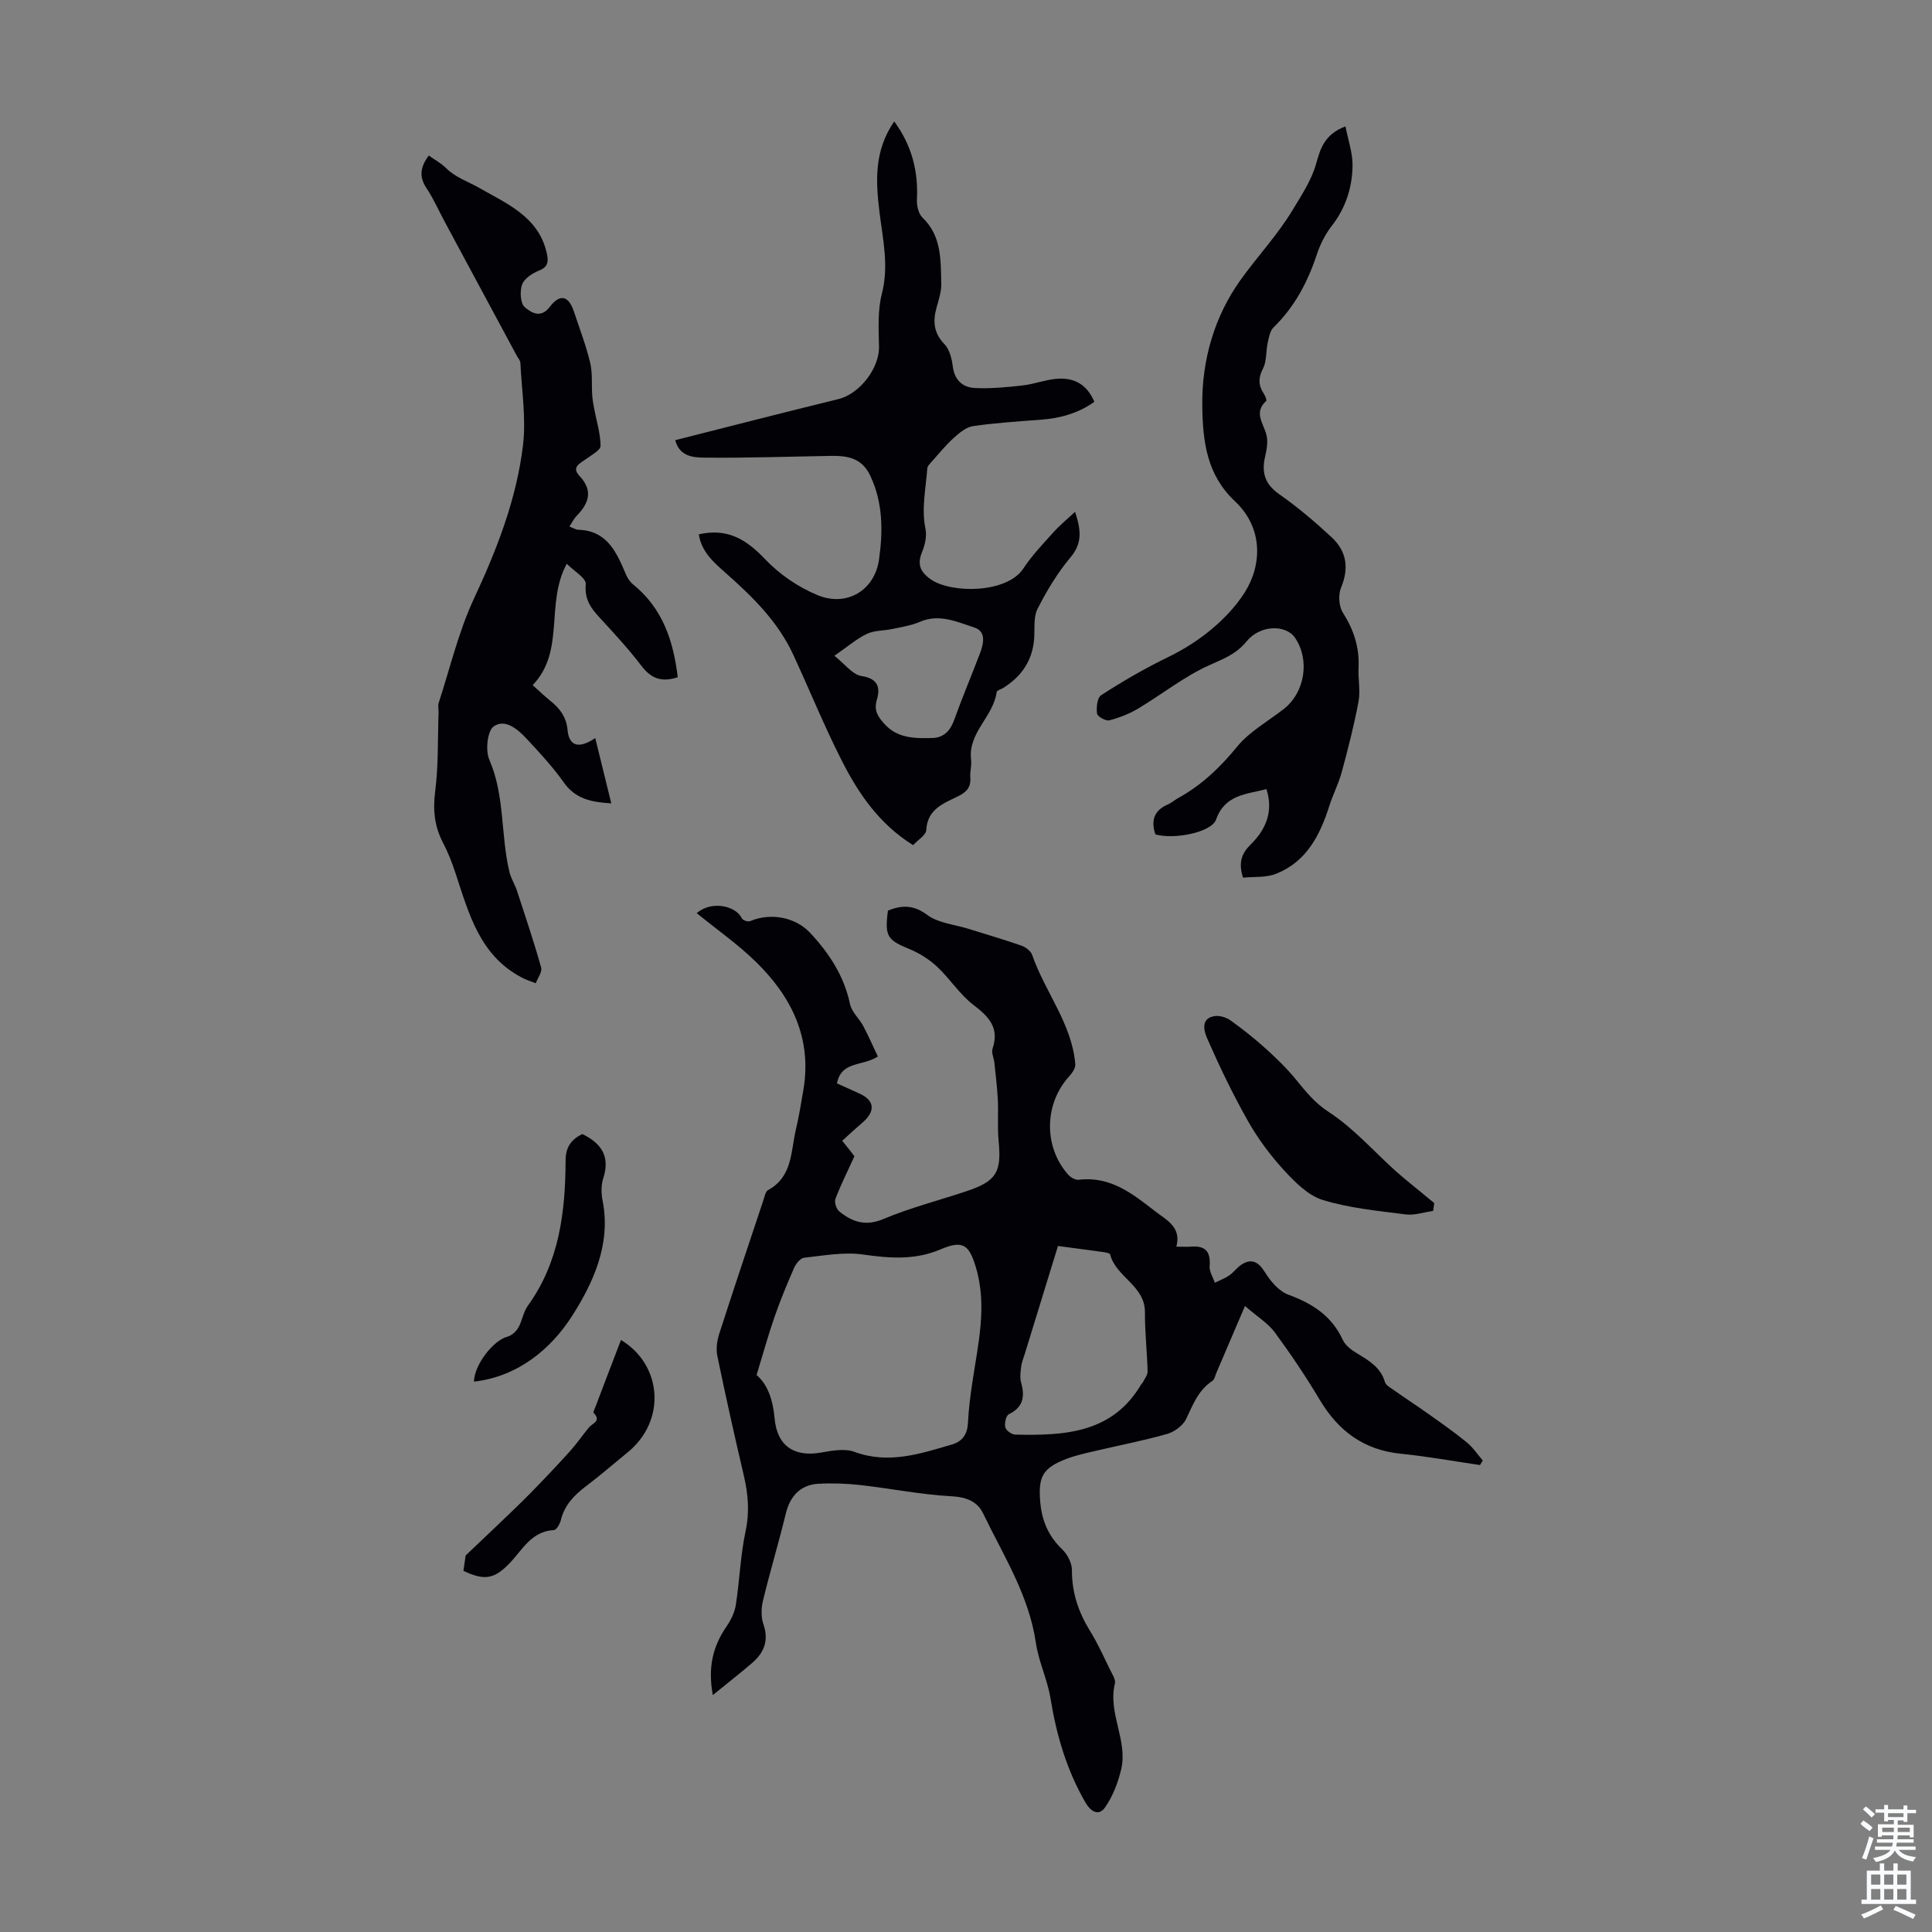 <svg enable-background="new 0 0 400 400" viewBox="0 0 400 400" xmlns="http://www.w3.org/2000/svg"><rect x="0" y="0" width="400" height="400" fill="#808080" stroke="none"/><g fill="#010106"><path d="m183.84 188.53c3.01-1.23 5.39-1.14 8.17.92 2.26 1.67 5.56 1.94 8.39 2.82 3.68 1.15 7.39 2.23 11.04 3.5.89.31 1.97 1.11 2.25 1.92 2.66 7.68 8.22 14.22 8.94 22.63.07.79-.62 1.81-1.23 2.48-5.21 5.68-5.39 14.56-.27 20.38.52.59 1.53 1.17 2.23 1.08 6.46-.79 11.06 2.83 15.68 6.43 2.42 1.89 5.61 3.31 4.51 7.42 1.36 0 2.25.06 3.13-.01 2.98-.22 3.99 1.14 3.76 4.05-.09 1.11.7 2.28 1.08 3.43 1.01-.5 2.09-.9 3.02-1.54.91-.63 1.57-1.63 2.5-2.22 2.15-1.38 3.56-.51 4.89 1.64 1.15 1.86 2.89 3.89 4.83 4.6 4.97 1.82 8.96 4.38 11.25 9.35.51 1.11 1.72 2.04 2.82 2.71 2.5 1.52 5.01 2.91 5.91 6.03.18.61 1.01 1.09 1.62 1.51 2.5 1.76 5.06 3.43 7.56 5.21 2.63 1.87 5.29 3.73 7.78 5.77 1.27 1.04 2.2 2.48 3.29 3.74-.19.31-.38.62-.57.94-5.46-.79-10.9-1.79-16.39-2.34-7.66-.77-12.94-4.7-16.8-11.18-2.86-4.8-5.99-9.45-9.3-13.95-1.39-1.89-3.57-3.2-6.17-5.46-2.2 5.14-4.05 9.48-5.91 13.81-.25.59-.39 1.4-.85 1.71-2.89 1.9-4.01 4.88-5.4 7.83-.66 1.4-2.45 2.72-3.99 3.15-4.93 1.41-9.98 2.36-14.97 3.54-1.95.46-3.94.89-5.81 1.6-5.01 1.91-5.92 3.75-5.45 9.04.35 3.86 1.72 7 4.54 9.71 1.08 1.04 2.02 2.85 2.01 4.3-.02 4.66 1.36 8.74 3.78 12.64 1.58 2.56 2.82 5.33 4.15 8.04.44.9 1.17 2 .97 2.81-1.5 6.08 2.69 11.73 1.31 17.69-.64 2.76-1.73 5.59-3.32 7.9-1.35 1.96-3.01.91-4.12-1.02-3.86-6.69-5.97-13.9-7.2-21.49-.63-3.9-2.46-7.61-3.03-11.51-1.44-9.88-6.74-18.11-10.93-26.81-1.21-2.51-3.49-3.38-6.59-3.55-6.31-.34-12.56-1.61-18.86-2.32-2.87-.32-5.81-.42-8.7-.26-3.72.22-5.85 2.62-6.72 6.24-1.45 6.01-3.25 11.93-4.7 17.94-.38 1.56-.43 3.43.09 4.91 1.17 3.38.12 5.89-2.35 8.02-2.47 2.12-5.04 4.12-8.13 6.64-1.08-5.93.09-10.21 2.86-14.24.9-1.31 1.67-2.9 1.91-4.46.78-5.05.95-10.22 2.01-15.2.85-3.99.55-7.7-.36-11.55-1.93-8.24-3.78-16.51-5.49-24.8-.3-1.45-.05-3.17.42-4.61 2.97-9.23 6.06-18.42 9.13-27.62.25-.74.42-1.79.97-2.08 5.08-2.77 4.68-7.99 5.75-12.54.64-2.72 1.1-5.48 1.56-8.24 1.79-10.66-2.44-19.22-9.78-26.41-3.75-3.68-8.12-6.73-12.31-10.14 2.99-2.63 8.07-1.6 9.35 1.09.19.39 1.27.75 1.71.56 4.23-1.79 9.36-.85 12.44 2.45 3.95 4.23 7.01 8.92 8.24 14.74.34 1.62 1.89 2.95 2.72 4.5 1.1 2.06 2.03 4.22 3.04 6.34-3.22 2.08-7.54.87-8.47 5.56 1.54.7 3.12 1.41 4.71 2.13 2.95 1.35 3.29 3.42.92 5.68-.73.69-1.52 1.32-2.27 2-.75.67-1.48 1.36-2.27 2.08.59.74 1.08 1.34 1.57 1.95.41.51.8 1.04.96 1.25-1.42 3.11-2.82 5.9-3.93 8.8-.26.69.17 2.1.76 2.59 2.69 2.2 5.43 3.18 9.16 1.61 5.54-2.33 11.43-3.84 17.15-5.74 6.25-2.08 7.34-3.93 6.72-10.34-.28-2.85-.03-5.76-.17-8.63-.13-2.55-.45-5.09-.71-7.63-.1-.99-.66-2.09-.38-2.93 1.46-4.34-.77-6.63-3.98-9.08-2.84-2.18-4.85-5.41-7.5-7.89-1.63-1.52-3.65-2.8-5.72-3.65-4.58-1.88-5.17-2.65-4.46-7.97zm-27.2 96.16c2.34 1.97 3.4 5.23 3.73 8.96.5 5.69 4.04 8.07 9.61 7.09 2.27-.4 4.89-.9 6.92-.15 7.08 2.61 13.61.4 20.22-1.53 2.16-.63 3.18-2.15 3.29-4.49.13-2.78.49-5.57.9-8.33 1.17-7.94 3.15-15.83.72-23.91-1.41-4.69-2.71-5.61-7.3-3.66-5.32 2.26-10.54 1.85-16.08 1.06-3.95-.56-8.11.23-12.16.67-.77.08-1.7 1.22-2.07 2.08-1.47 3.35-2.87 6.73-4.07 10.19-1.3 3.73-2.34 7.55-3.71 12.02zm62.4-26.72c-2.37 7.71-4.64 15.06-6.89 22.4-.26.85-.62 1.7-.73 2.57-.13 1.09-.3 2.28-.01 3.3.81 2.9.46 5.1-2.55 6.57-.58.28-.92 1.88-.72 2.71.15.65 1.31 1.48 2.04 1.5 10.19.22 20.15-.23 26.15-10.49.05-.09.19-.14.23-.24.37-.77 1.05-1.56 1.04-2.33-.1-4.09-.58-8.17-.55-12.26.03-5.54-6.01-7.28-7.21-11.99-.07-.28-.99-.42-1.53-.5-2.98-.42-5.96-.8-9.27-1.24z"/><path d="m189.05 174.98c-7.04-4.39-11.31-10.69-14.76-17.48-3.64-7.16-6.67-14.64-10.05-21.94-3.17-6.86-8.42-12.01-13.99-16.93-2.45-2.17-5.03-4.39-5.57-8 5.95-1.36 9.87 1.08 13.72 5.14 2.97 3.13 6.86 5.79 10.85 7.44 6 2.5 11.83-.93 12.74-7.35.82-5.8.86-11.71-1.8-17.35-1.78-3.79-4.84-4.18-8.3-4.12-8.54.14-17.09.44-25.63.36-2.44-.02-5.51-.03-6.46-3.62 11.37-2.87 22.57-5.76 33.81-8.51 4.37-1.07 8.46-6.39 8.38-10.82-.07-3.66-.31-7.49.59-10.97 1.49-5.79.2-11.29-.49-16.9-.78-6.37-1.15-12.69 3.05-18.79 3.68 5.04 4.99 10.33 4.7 16.2-.06 1.24.32 2.91 1.14 3.7 4.01 3.84 3.77 8.81 3.9 13.65.04 1.63-.5 3.31-.96 4.92-.81 2.87-.64 5.31 1.62 7.65 1.05 1.09 1.52 2.99 1.72 4.58.35 2.85 2.04 4.36 4.54 4.49 3.3.17 6.64-.16 9.94-.53 2.32-.26 4.57-1.14 6.88-1.36 3.53-.33 6.36.95 7.95 4.76-3.32 2.36-7.06 3.4-11.1 3.7-4.68.35-9.37.65-14 1.32-1.43.21-2.84 1.39-3.99 2.43-1.62 1.45-3.01 3.17-4.46 4.8-.42.47-1.01 1.02-1.04 1.57-.29 4.14-1.24 8.24-.37 12.47.31 1.5-.1 3.32-.7 4.78-1.04 2.54-.43 4.1 1.77 5.66 4.23 2.99 15.79 2.94 19.18-2.21 1.77-2.69 4.05-5.07 6.21-7.48 1.32-1.47 2.86-2.73 4.51-4.28 1.17 3.59 1.61 6.38-.91 9.39-2.71 3.23-4.95 6.94-6.86 10.71-.88 1.73-.55 4.09-.7 6.17-.34 4.54-2.62 7.83-6.4 10.2-.46.29-1.32.5-1.36.83-.65 5.1-5.98 8.41-5.3 14.02.15 1.2-.25 2.46-.16 3.68.16 1.98-.74 3.01-2.45 3.86-3.04 1.5-6.44 2.65-6.67 7.06-.06 1.02-1.67 1.96-2.72 3.1zm-16.3-39.21c2.12 1.66 3.73 3.91 5.64 4.2 3.48.52 3.87 2.51 3.16 4.88-.69 2.28.24 3.56 1.55 5.02 2.71 3.03 6.31 3.01 9.89 2.93 2.39-.06 3.74-1.47 4.56-3.74 1.65-4.59 3.55-9.09 5.29-13.65.78-2.05 1.44-4.66-1.09-5.48-3.58-1.16-7.26-2.93-11.3-1.19-1.79.77-3.8 1.08-5.73 1.49-1.73.37-3.66.26-5.21.99-2.08.98-3.88 2.56-6.76 4.55z"/><path d="m88.76 32.2c1.27.9 2.56 1.58 3.55 2.57 2.01 2 4.62 2.82 6.94 4.15 5.6 3.22 12.22 5.91 13.93 13.4.38 1.67.43 2.91-1.6 3.71-1.37.54-3.04 1.64-3.49 2.89-.5 1.39-.35 3.92.57 4.69 1.14.95 3.19 2.5 5.14-.05 2.17-2.83 3.93-2.34 5.03.97 1.16 3.5 2.49 6.96 3.35 10.54.52 2.16.28 4.49.43 6.75.06.93.23 1.85.4 2.77.49 2.57 1.3 5.14 1.33 7.72.01.89-1.85 1.88-2.96 2.69-1.25.92-3.15 1.67-1.41 3.53 2.91 3.1 1.93 5.7-.62 8.31-.53.55-.87 1.28-1.46 2.17.71.27 1.26.65 1.83.67 6.07.19 7.96 4.76 9.91 9.33.31.73.81 1.47 1.42 1.97 6.17 4.97 8.37 11.74 9.27 19.23-3.4 1.12-5.55.23-7.52-2.36-2.71-3.56-5.77-6.85-8.8-10.14-1.79-1.95-3-3.76-2.72-6.76.11-1.25-2.47-2.74-3.94-4.23-4.49 8.26-.25 18.06-7.06 25.13 1.32 1.18 2.43 2.26 3.63 3.22 1.99 1.59 3.34 3.34 3.6 6.1.31 3.34 2.35 3.92 5.73 1.64 1.1 4.49 2.17 8.84 3.32 13.52-4.09-.25-7.41-.89-9.84-4.34-2.25-3.19-4.94-6.08-7.6-8.95-1.85-1.99-4.49-4.32-6.89-2.66-1.33.92-1.76 4.97-.93 6.89 3.26 7.49 2.33 15.6 4.17 23.25.33 1.37 1.15 2.62 1.59 3.98 1.72 5.26 3.49 10.51 4.98 15.83.25.9-.71 2.15-1.12 3.24-.95-.38-1.93-.68-2.83-1.15-8.8-4.57-11.03-13.32-13.81-21.73-.7-2.11-1.51-4.21-2.54-6.17-1.79-3.41-2.14-6.8-1.64-10.67.69-5.39.51-10.9.7-16.35.02-.66-.16-1.38.03-1.98 2.35-7.21 4.1-14.71 7.28-21.54 4.77-10.22 8.83-20.61 10.17-31.78.67-5.59-.27-11.37-.54-17.06-.02-.5-.47-.99-.74-1.48-4.97-9.23-9.94-18.47-14.9-27.7-1.27-2.35-2.34-4.83-3.82-7.04-1.57-2.38-1.24-4.35.48-6.72z"/><path d="m257.36 181.71c-1.01-3.14-.29-5.03 1.61-6.9 3.1-3.06 4.72-6.76 3.24-11.44-4.11 1.1-8.57 1.07-10.43 6.3-.95 2.67-8.68 4.2-12.57 3.08-.95-2.83-.31-4.97 2.61-6.21.71-.3 1.31-.86 1.99-1.24 4.9-2.68 8.78-6.38 12.34-10.73 2.56-3.13 6.37-5.22 9.63-7.77 4.4-3.43 5.47-10.21 2.32-14.78-1.88-2.73-7.18-2.7-10.02.78-2.22 2.72-4.88 3.63-7.84 4.98-5.15 2.34-9.68 5.98-14.58 8.91-1.85 1.1-3.93 1.92-6.01 2.45-.72.18-2.44-.8-2.52-1.41-.17-1.24.03-3.27.85-3.79 4.53-2.95 9.2-5.63 14.12-8.02 6.02-2.93 12.1-7.71 15.62-13.29 3.53-5.58 3.89-13.28-2.02-18.83-5.86-5.51-6.69-12.36-6.78-19.83-.12-9.55 2.59-18.51 7.85-25.91 3.51-4.93 7.7-9.33 10.92-14.69 1.88-3.13 3.84-6.04 4.83-9.57.85-3.02 1.73-6.03 6.05-7.63.55 2.89 1.5 5.52 1.46 8.14-.07 4.52-1.41 8.74-4.3 12.45-1.35 1.73-2.4 3.82-3.09 5.91-1.89 5.73-4.61 10.87-8.98 15.13-.75.73-.96 2.12-1.21 3.25-.38 1.74-.17 3.72-.95 5.22-1.02 1.96-.99 3.51.16 5.24.29.44.65 1.35.49 1.5-2.61 2.39-.61 4.57.03 6.94.39 1.42.09 3.12-.26 4.61-.76 3.31-.03 5.69 2.93 7.76 3.83 2.68 7.43 5.74 10.86 8.93 3.06 2.85 3.64 6.33 1.95 10.38-.61 1.47-.48 3.88.36 5.2 2.25 3.55 3.46 7.19 3.25 11.38-.12 2.34.42 4.77 0 7.03-.92 4.92-2.17 9.78-3.48 14.62-.65 2.39-1.82 4.63-2.57 7-1.92 6.05-4.71 11.51-10.95 14.02-2.11.87-4.68.6-6.91.83z"/><path d="m296.72 250.71c-1.9.26-3.85.95-5.69.72-5.76-.74-11.63-1.29-17.14-2.98-3.05-.93-5.77-3.69-8.05-6.16-2.83-3.08-5.39-6.53-7.45-10.17-3.16-5.58-5.94-11.38-8.51-17.25-.56-1.29-1.4-4.08 1.63-4.5 1.06-.15 2.42.29 3.31.93 2.57 1.85 5.06 3.83 7.41 5.96 2.2 1.99 4.34 4.1 6.21 6.4 2.01 2.47 3.83 4.73 6.71 6.6 5.04 3.29 9.17 7.99 13.69 12.09.98.89 2.01 1.72 3.03 2.57 1.68 1.39 3.38 2.78 5.07 4.16-.07.54-.15 1.09-.22 1.63z"/><path d="m128.57 277.43c8.54 5.16 9.44 16.69 1.38 23.26-2.86 2.33-5.65 4.77-8.6 6.99-2.47 1.87-4.49 3.94-5.24 7.07-.19.77-.9 2-1.42 2.03-4.74.25-6.58 4.22-9.31 7-3.07 3.13-5.07 3.51-9.43 1.45.2-1.35.4-2.77.46-3.19 2.48-2.35 4.34-4.11 6.19-5.88 2.4-2.31 4.83-4.58 7.16-6.96 2.79-2.84 5.53-5.73 8.2-8.69 1.42-1.57 2.62-3.32 3.96-4.96.72-.89 2.66-1.33.98-3.03-.14-.14.2-.79.36-1.19 1.73-4.58 3.5-9.18 5.31-13.9z"/><path d="m98.13 286.05c.06-3.49 4.01-8.54 6.89-9.29.87-.23 1.81-1.04 2.27-1.84.83-1.43 1.04-3.26 1.99-4.57 6.53-9.05 7.78-19.44 7.82-30.13.01-2.73 1.22-4.37 3.47-5.42 3.98 1.92 5.78 4.67 4.33 9.14-.46 1.42-.44 3.16-.14 4.65 1.81 9.05-2.05 17.22-6.4 23.99-4.3 6.69-11.14 12.45-20.23 13.47z"/></g><path d="m385.2 377.6.6-.7c.6.4 1.3.9 1.9 1.5l-.6.7c-.8-.5-1.4-1-1.9-1.5zm.3 7.1c.6-1.4 1.1-2.9 1.5-4.5.3.1.6.3.9.4-.5 1.4-1 2.9-1.5 4.4zm.2-10.1.6-.6c.7.5 1.3 1.1 1.9 1.6l-.7.7c-.6-.6-1.2-1.2-1.8-1.7zm8.4-.8h.8v.9h1.8v.7h-1.8v1.8h-.8v-.3h-1.2v.9h3.3v2.6h-.8v-.4h-2.5c0 .3 0 .6-.1.8h3.4v.7h-3.5c0 .3-.1.6-.1.8h4v.7h-3.5c.7.9 1.9 1.3 3.6 1.5-.2.2-.4.5-.6.9-1.9-.3-3.2-1.1-3.8-2.3-.5 1.1-1.8 2-3.9 2.4-.2-.3-.4-.5-.6-.8 1.9-.4 3.1-.9 3.6-1.7h-3.2v-.7h3.5c.1-.2.1-.5.2-.8h-3.3v-.7h3.4c0-.2 0-.5 0-.8h-2.4v.3h-.8v-2.6h3.3v-.9h-1.2v.3h-.8v-1.8h-1.8v-.7h1.8v-.9h.8v.9h3.2zm-4.4 5.5h2.4c0-.3 0-.6 0-.9h-2.4zm1.2-3.1h3.2v-.8h-3.2zm4.4 2.2h-2.4v.9h2.5v-.9z" fill="#fafbfc"/><path d="m389.2 385.8h.9v1.5h1.9v-1.5h.9v1.5h2.7v6h1.1v.9h-11.3v-.9h1.1v-6h2.7zm.2 8.7.5.8c-1.2.6-2.5 1.3-4 1.9-.2-.3-.3-.6-.6-.8 1.6-.6 3-1.3 4.1-1.9zm-2-4.3h1.9v-2.1h-1.9zm0 3.1h1.9v-2.2h-1.9zm2.7-3.1h1.9v-2.1h-1.9zm0 3.1h1.9v-2.2h-1.9zm2.4 1.3c1.4.6 2.7 1.2 4.1 1.8l-.5.9c-1.5-.7-2.8-1.4-4.1-1.9zm2.2-6.5h-1.9v2.1h1.9zm-1.9 5.2h1.9v-2.2h-1.9z" fill="#fafbfc"/></svg>
